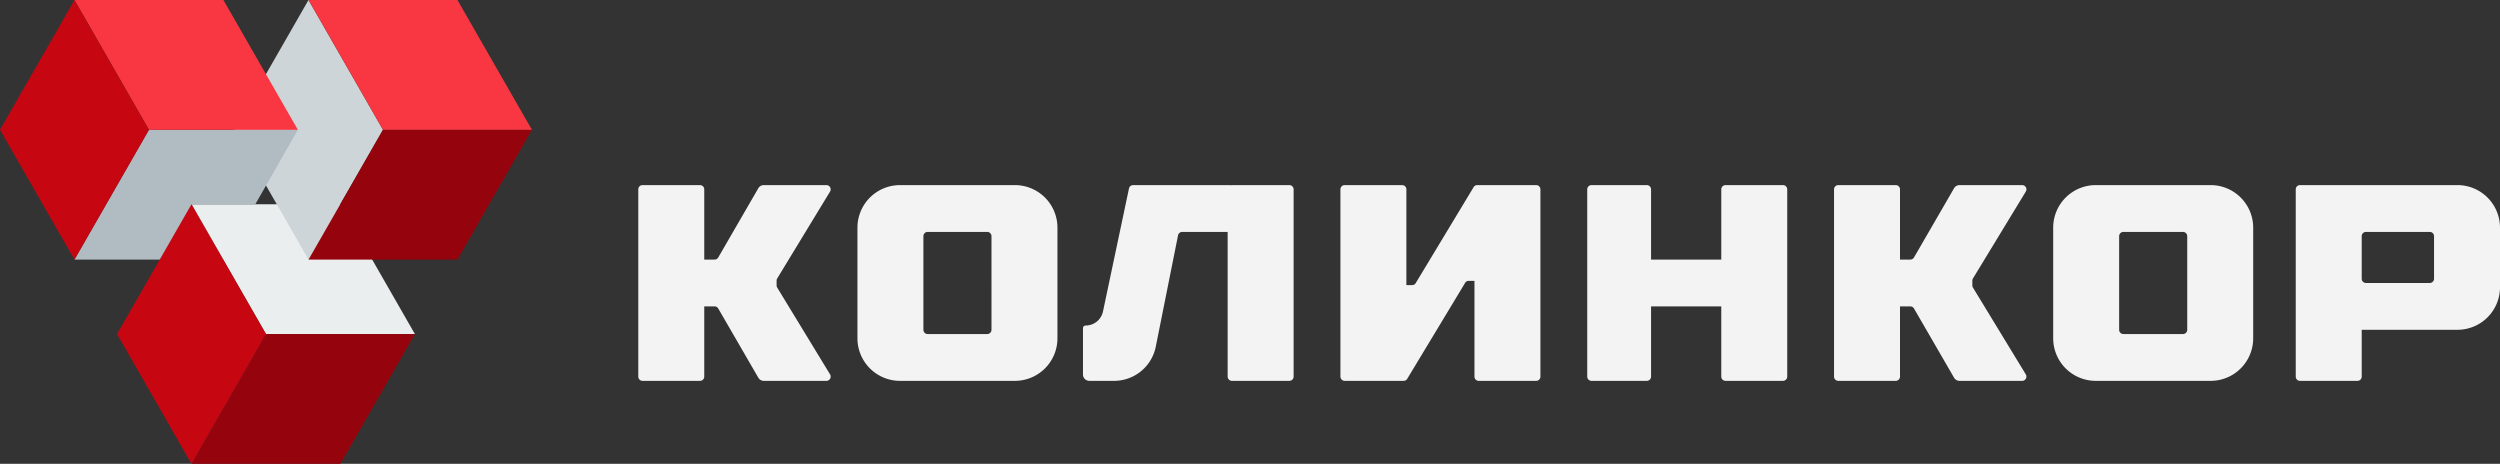 <?xml version="1.0" encoding="UTF-8"?> <svg xmlns="http://www.w3.org/2000/svg" viewBox="0 0 1175 218"><rect x="0" y="0" width="1175" height="218" fill="#333333" stroke="none"/> <defs> <style>.cls-1{fill:#ebeeef;}.cls-2{fill:#ced5d9;}.cls-3{fill:#95040d;}.cls-4{fill:#b1bbc2;}.cls-5{fill:#f93742;}.cls-6{fill:#c60611;}.cls-7{fill:#f3f3f4;}</style> </defs> <title>Ресурс 2</title> <g id="Слой_2" data-name="Слой 2"> <g id="Слой_1-2" data-name="Слой 1"> <polygon class="cls-1" points="90 96 125 157 195 157 160 96 90 96"></polygon> <polygon class="cls-2" points="145 0 110 61 145 122 180 61 145 0"></polygon> <polygon class="cls-3" points="250 61 215 122 145 122 180 61 250 61"></polygon> <polygon class="cls-4" points="70 61 140 61 120 96 90 96 105 122 35 122 70 61"></polygon> <polygon class="cls-5" points="35 0 70 61 140 61 105 0 35 0"></polygon> <polygon class="cls-5" points="145 0 180 61 250 61 215 0 145 0"></polygon> <polygon class="cls-3" points="195 157 160 218 90 218 125 157 195 157"></polygon> <polygon class="cls-6" points="35 0 0 61 35 122 70 61 35 0"></polygon> <polygon class="cls-6" points="90 96 55 157 90 218 125 157 90 96"></polygon> <path class="cls-7" d="M477,87H423a20,20,0,0,0-20,20v52a20,20,0,0,0,20,20h54a20,20,0,0,0,20-20V107A20,20,0,0,0,477,87Zm-11,68a2,2,0,0,1-2,2H436a2,2,0,0,1-2-2V111a2,2,0,0,1,2-2h28a2,2,0,0,1,2,2Zm573-68H985a20,20,0,0,0-20,20v52a20,20,0,0,0,20,20h54a20,20,0,0,0,20-20V107A20,20,0,0,0,1039,87Zm-11,68a2,2,0,0,1-2,2H998a2,2,0,0,1-2-2V111a2,2,0,0,1,2-2h28a2,2,0,0,1,2,2ZM722,87H694.29a2,2,0,0,0-1.82,1.18l-26.94,44.64a2,2,0,0,1-1.82,1.18h-2.46a1,1,0,0,0-.25,0V89a2,2,0,0,0-2-2H632a2,2,0,0,0-2,2v88a2,2,0,0,0,2,2h27.71a2,2,0,0,0,1.82-1.18l26.94-44.64a2,2,0,0,1,1.82-1.18h2.46a1,1,0,0,0,.25,0v45a2,2,0,0,0,2,2h27a2,2,0,0,0,2-2V89A2,2,0,0,0,722,87Zm116,0H811a2,2,0,0,0-2,2v33H776V89a2,2,0,0,0-2-2H748a2,2,0,0,0-2,2v88a2,2,0,0,0,2,2h26a2,2,0,0,0,2-2V144h33v33a2,2,0,0,0,2,2h27a2,2,0,0,0,2-2V89A2,2,0,0,0,838,87ZM365.29,130.87,390.15,90a2,2,0,0,0-1.71-3h-29.3a3,3,0,0,0-2.84,1.67L337.58,121a2,2,0,0,1-1.73,1H331V89a2,2,0,0,0-2-2H302a2,2,0,0,0-2,2v88a2,2,0,0,0,2,2h27a2,2,0,0,0,2-2V144h4.85a2,2,0,0,1,1.73,1l18.72,32.33a3,3,0,0,0,2.84,1.67h29.3a2,2,0,0,0,1.71-3l-24.86-40.83a2,2,0,0,1-.29-1v-2.18A2,2,0,0,1,365.29,130.87Zm562,0L952.15,90a2,2,0,0,0-1.71-3h-29.3a3,3,0,0,0-2.84,1.67L899.58,121a2,2,0,0,1-1.73,1H893V89a2,2,0,0,0-2-2H864a2,2,0,0,0-2,2v88a2,2,0,0,0,2,2h27a2,2,0,0,0,2-2V144h4.85a2,2,0,0,1,1.73,1l18.72,32.33a3,3,0,0,0,2.84,1.67h29.3a2,2,0,0,0,1.71-3l-24.86-40.83a2,2,0,0,1-.29-1v-2.18A2,2,0,0,1,927.29,130.87ZM1155,87h-74a2,2,0,0,0-2,2v88a2,2,0,0,0,2,2h27a2,2,0,0,0,2-2V155h45a20,20,0,0,0,20-20V107A20,20,0,0,0,1155,87Zm-11,44a2,2,0,0,1-2,2h-30a2,2,0,0,1-2-2V111a2,2,0,0,1,2-2h30a2,2,0,0,1,2,2ZM606,87H579a1.82,1.82,0,0,1-1,0H532.62a2,2,0,0,0-2,1.58L518.4,146.4a8.33,8.33,0,0,1-8.15,6.6,1.25,1.25,0,0,0-1.25,1.25V176a3,3,0,0,0,3,3h11.6a20,20,0,0,0,19.62-16.08l10.46-52.31a2,2,0,0,1,2-1.61H577v68a2,2,0,0,0,2,2h27a2,2,0,0,0,2-2V89A2,2,0,0,0,606,87Z"></path> </g> </g> </svg> 